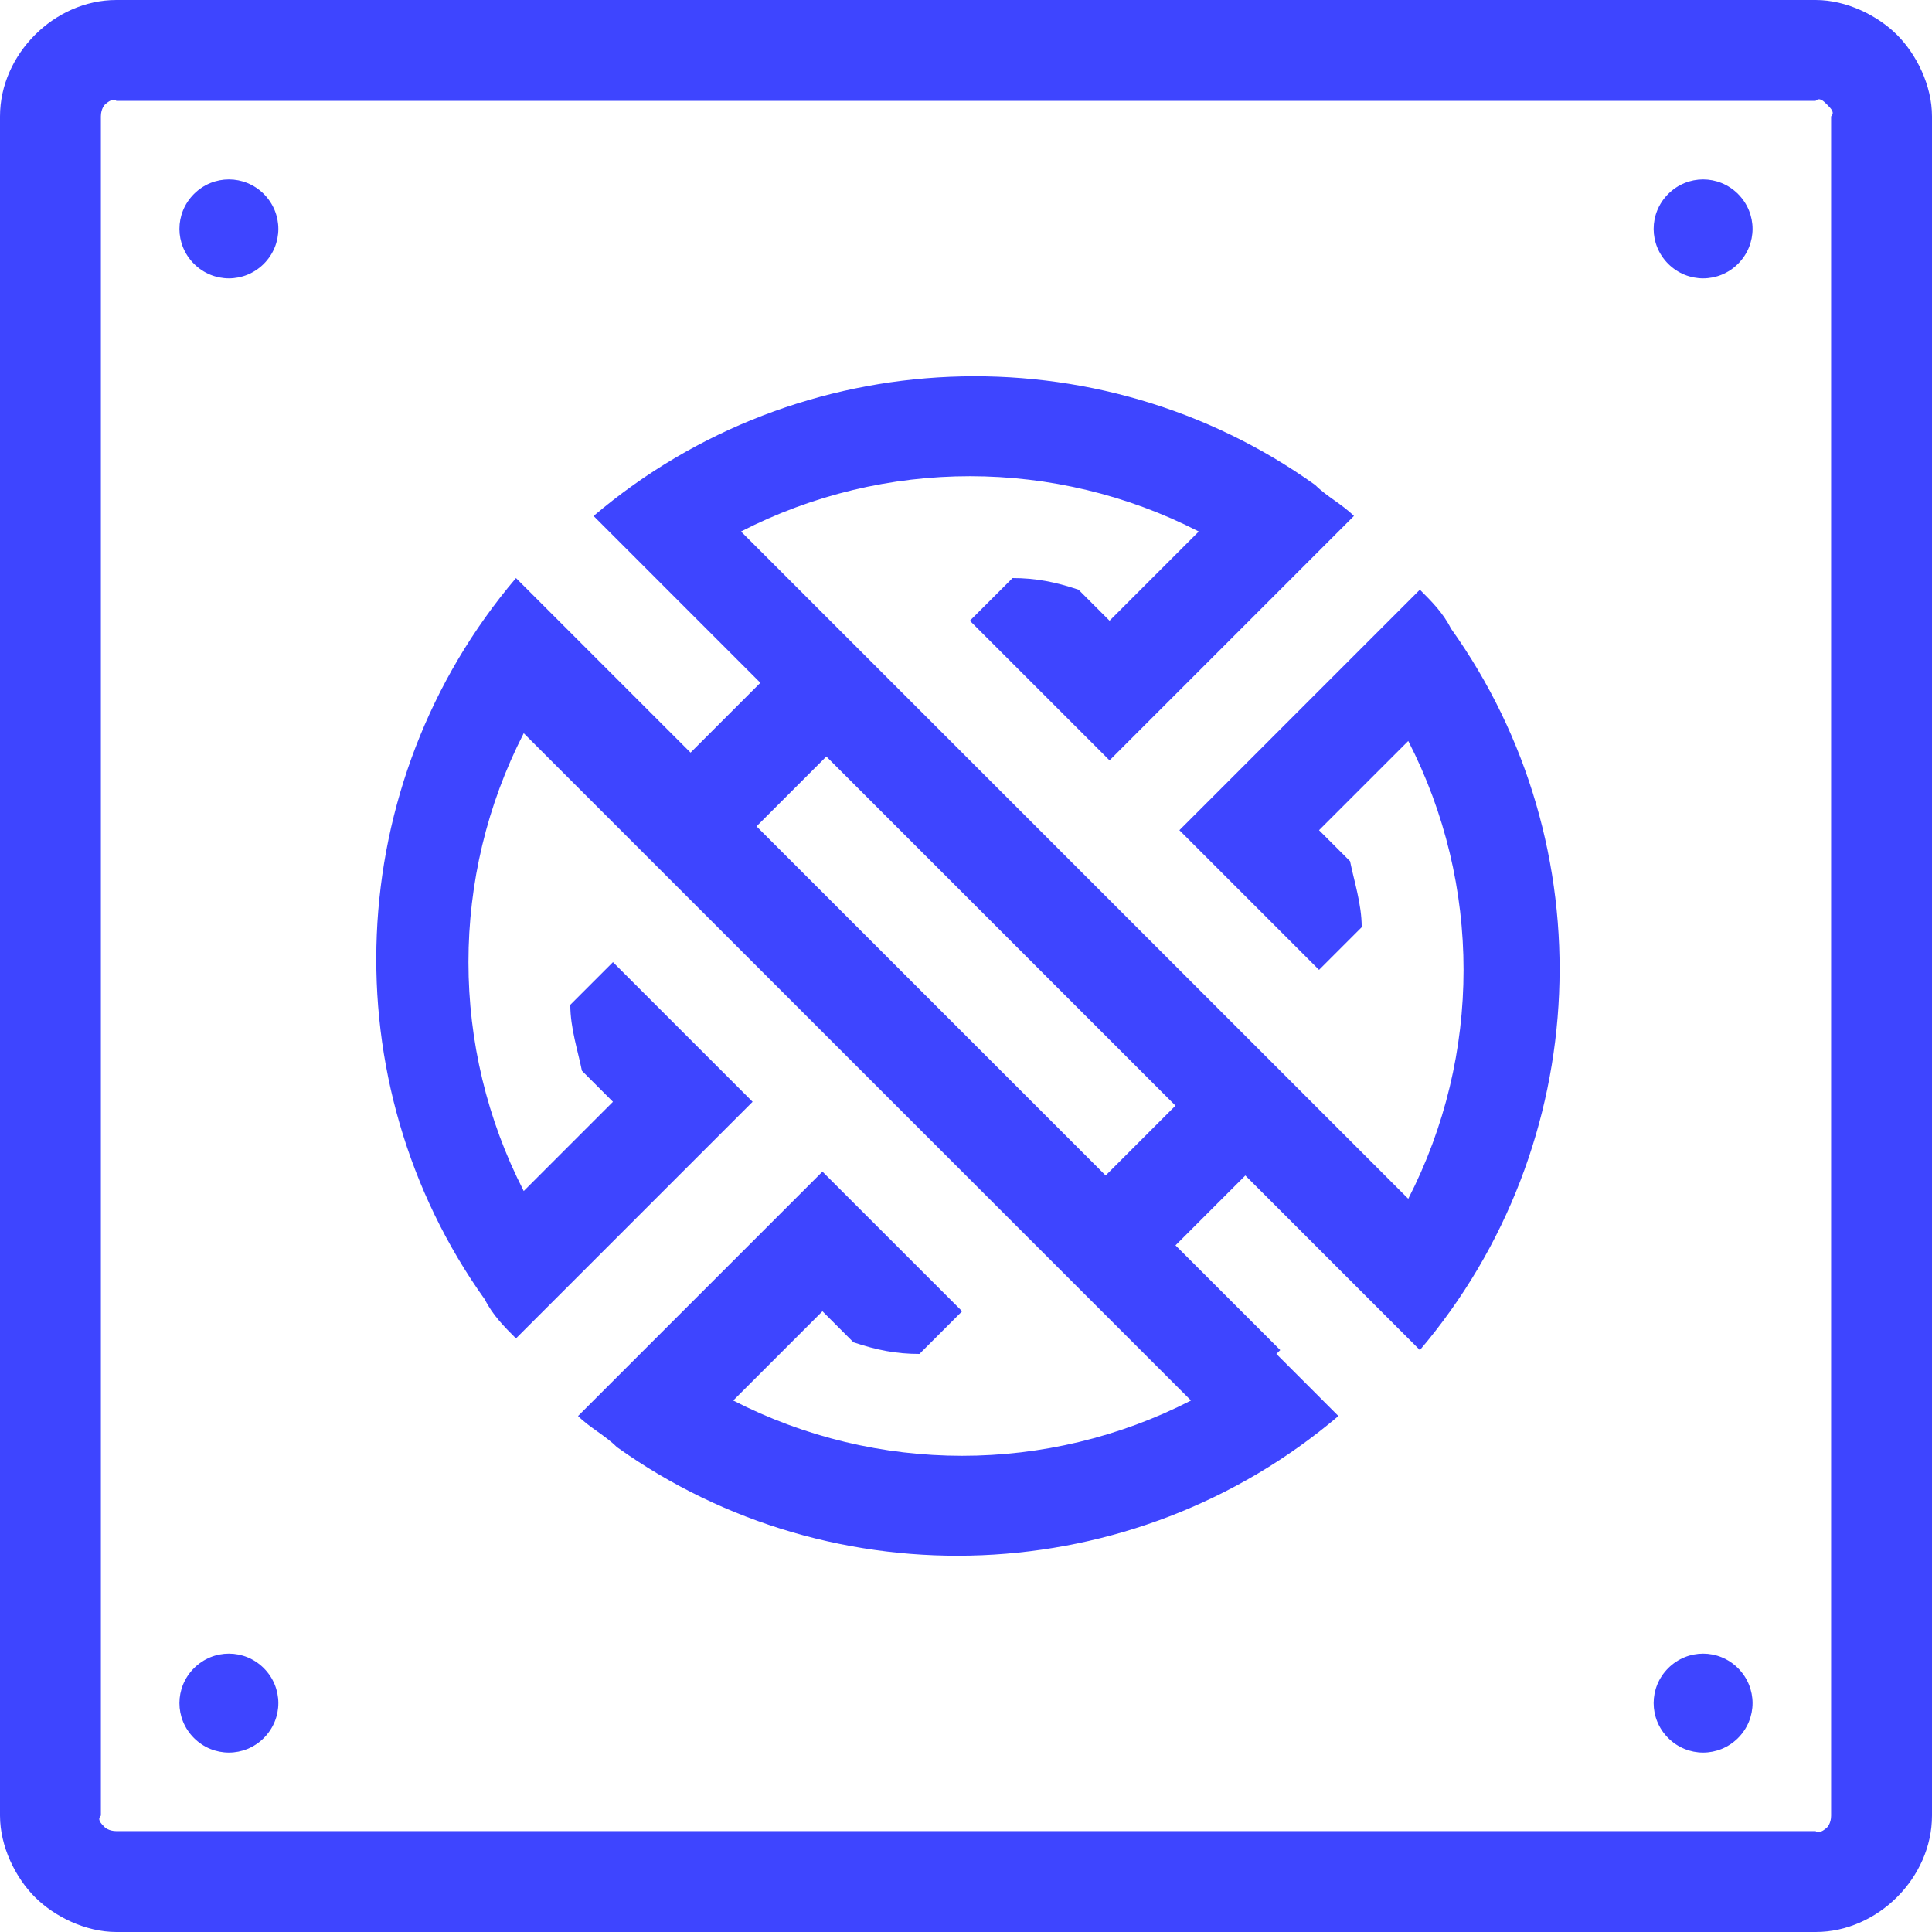 <svg width="60" height="60" viewBox="0 0 60 60" fill="none" xmlns="http://www.w3.org/2000/svg">
<path d="M56.747 3.253C56.867 3.373 56.988 3.494 56.867 3.614L56.867 56.386C56.867 56.627 56.747 56.747 56.747 56.747C56.747 56.747 56.506 56.988 56.386 56.867H3.614C3.373 56.867 3.253 56.747 3.253 56.747C3.133 56.627 3.012 56.506 3.133 56.386L3.133 3.614C3.133 3.373 3.253 3.253 3.253 3.253C3.253 3.253 3.494 3.012 3.614 3.133L56.386 3.133C56.506 3.012 56.627 3.133 56.747 3.253ZM58.916 1.084C58.313 0.482 57.349 4.30877e-07 56.386 4.30877e-07L3.614 0C1.687 0 1.86714e-06 1.687 1.86714e-06 3.614L0 56.386C0 57.349 0.482 58.313 1.084 58.916C1.687 59.518 2.651 60 3.614 60H56.386C58.313 60 60 58.313 60 56.386L60 3.614C60 2.651 59.518 1.687 58.916 1.084ZM39.759 41.928L36.506 38.675L38.675 36.506L44.096 41.928C49.518 35.542 49.88 26.265 45.06 19.518C44.819 19.036 44.458 18.675 44.096 18.313L36.627 25.783L40.964 30.12L42.289 28.795C42.289 28.072 42.048 27.349 41.928 26.747L40.964 25.783L43.735 23.012C46.024 27.47 46.024 32.771 43.735 37.229L23.012 16.506C27.47 14.217 32.771 14.217 37.229 16.506L34.458 19.277L33.494 18.313C32.771 18.072 32.169 17.952 31.446 17.952L30.12 19.277L34.458 23.614L42.048 16.024C41.687 15.663 41.205 15.422 40.843 15.06C34.096 10.241 24.819 10.602 18.434 16.024L23.614 21.205L21.446 23.373L16.024 17.952C10.602 24.337 10.241 33.614 15.06 40.361C15.301 40.843 15.663 41.205 16.024 41.566L23.373 34.217L19.036 29.88L17.711 31.205C17.711 31.928 17.952 32.651 18.072 33.253L19.036 34.217L16.265 36.988C13.976 32.53 13.976 27.229 16.265 22.771L36.988 43.494C32.53 45.783 27.229 45.783 22.771 43.494L25.542 40.723L26.506 41.687C27.229 41.928 27.831 42.048 28.554 42.048L29.88 40.723L25.542 36.386L17.952 43.976C18.313 44.337 18.795 44.578 19.157 44.94C25.904 49.759 35.181 49.398 41.566 43.976L39.639 42.048L39.759 41.928ZM34.337 36.506L23.494 25.663L25.663 23.494L36.506 34.337L34.337 36.506ZM53.976 8.193C54.578 7.59 54.578 6.627 53.976 6.024C53.373 5.422 52.41 5.422 51.807 6.024C51.205 6.627 51.205 7.59 51.807 8.193C52.41 8.795 53.373 8.795 53.976 8.193ZM8.193 53.976C8.795 53.373 8.795 52.41 8.193 51.807C7.59 51.205 6.627 51.205 6.024 51.807C5.422 52.41 5.422 53.373 6.024 53.976C6.627 54.578 7.59 54.578 8.193 53.976ZM53.976 53.976C54.578 53.373 54.578 52.41 53.976 51.807C53.373 51.205 52.41 51.205 51.807 51.807C51.205 52.41 51.205 53.373 51.807 53.976C52.41 54.578 53.373 54.578 53.976 53.976ZM8.193 8.193C8.795 7.59 8.795 6.627 8.193 6.024C7.59 5.422 6.627 5.422 6.024 6.024C5.422 6.627 5.422 7.59 6.024 8.193C6.627 8.795 7.59 8.795 8.193 8.193Z" fill="#3E45FF"/>
</svg>
